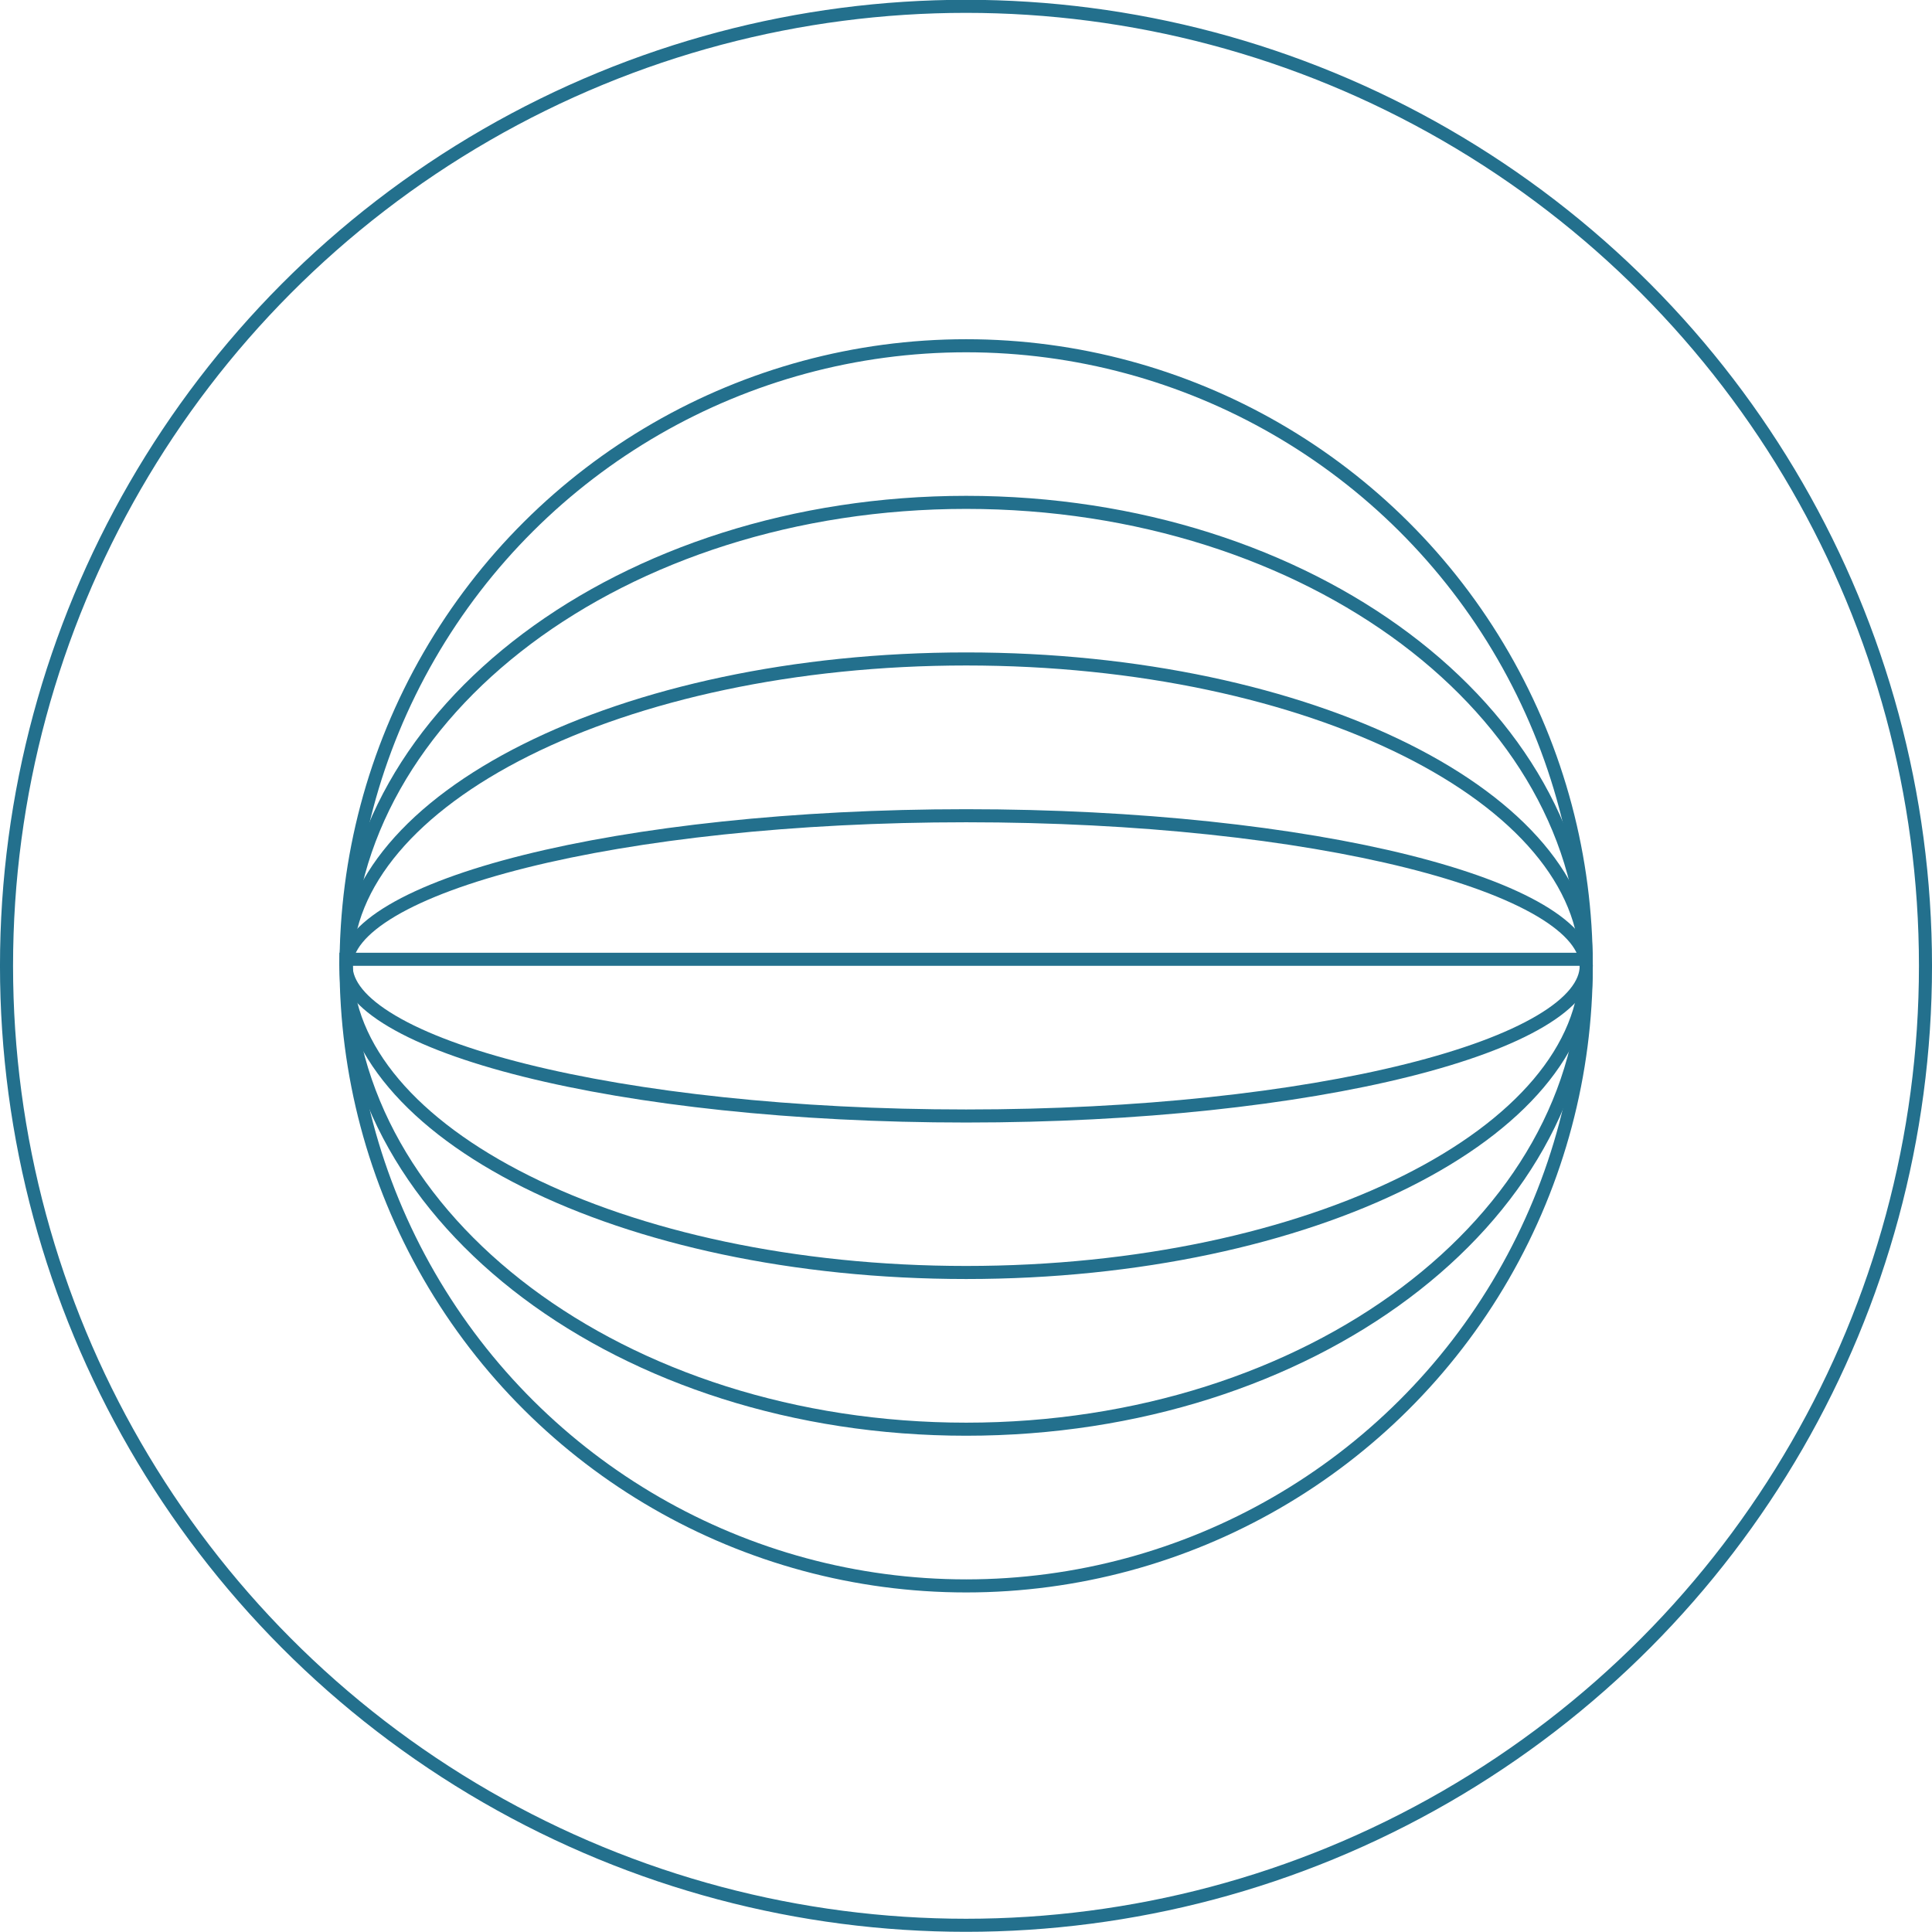 <svg width="80" height="80" viewBox="0 0 80 80" fill="none" xmlns="http://www.w3.org/2000/svg">
<circle cx="40" cy="39.992" r="39.73" stroke="#23708D" stroke-width="0.541"/>
<circle cx="40.007" cy="39.993" r="25.676" transform="rotate(90 40.007 39.993)" stroke="#23708D" stroke-width="0.541"/>
<path d="M40.007 52.691C32.875 52.691 26.432 51.245 21.782 48.92C17.115 46.587 14.332 43.413 14.332 39.989C14.332 36.564 17.115 33.39 21.782 31.057C26.432 28.732 32.875 27.286 40.007 27.286C47.139 27.286 53.583 28.732 58.233 31.057C62.899 33.39 65.683 36.564 65.683 39.989C65.683 43.413 62.899 46.587 58.233 48.92C53.583 51.245 47.139 52.691 40.007 52.691Z" stroke="#23708D" stroke-width="0.541"/>
<path d="M40.007 46.211C32.858 46.211 26.394 45.486 21.726 44.319C19.39 43.735 17.519 43.044 16.238 42.286C14.939 41.519 14.332 40.735 14.332 39.994C14.332 39.253 14.939 38.47 16.238 37.702C17.519 36.945 19.39 36.254 21.726 35.67C26.394 34.503 32.858 33.778 40.007 33.778C47.157 33.778 53.62 34.503 58.288 35.67C60.624 36.254 62.496 36.945 63.777 37.702C65.076 38.47 65.683 39.253 65.683 39.994C65.683 40.735 65.076 41.519 63.777 42.286C62.496 43.044 60.624 43.735 58.288 44.319C53.62 45.486 47.157 46.211 40.007 46.211Z" stroke="#23708D" stroke-width="0.541"/>
<path d="M40.007 59.18C32.895 59.18 26.467 57.017 21.823 53.534C17.179 50.051 14.332 45.26 14.332 39.991C14.332 34.721 17.179 29.93 21.823 26.447C26.467 22.964 32.895 20.802 40.007 20.802C47.119 20.802 53.547 22.964 58.192 26.447C62.836 29.93 65.683 34.721 65.683 39.991C65.683 45.26 62.836 50.051 58.192 53.534C53.547 57.017 47.119 59.18 40.007 59.18Z" stroke="#23708D" stroke-width="0.541"/>
<line x1="14.055" y1="39.722" x2="65.947" y2="39.722" stroke="#23708D" stroke-width="0.541"/>
</svg>
